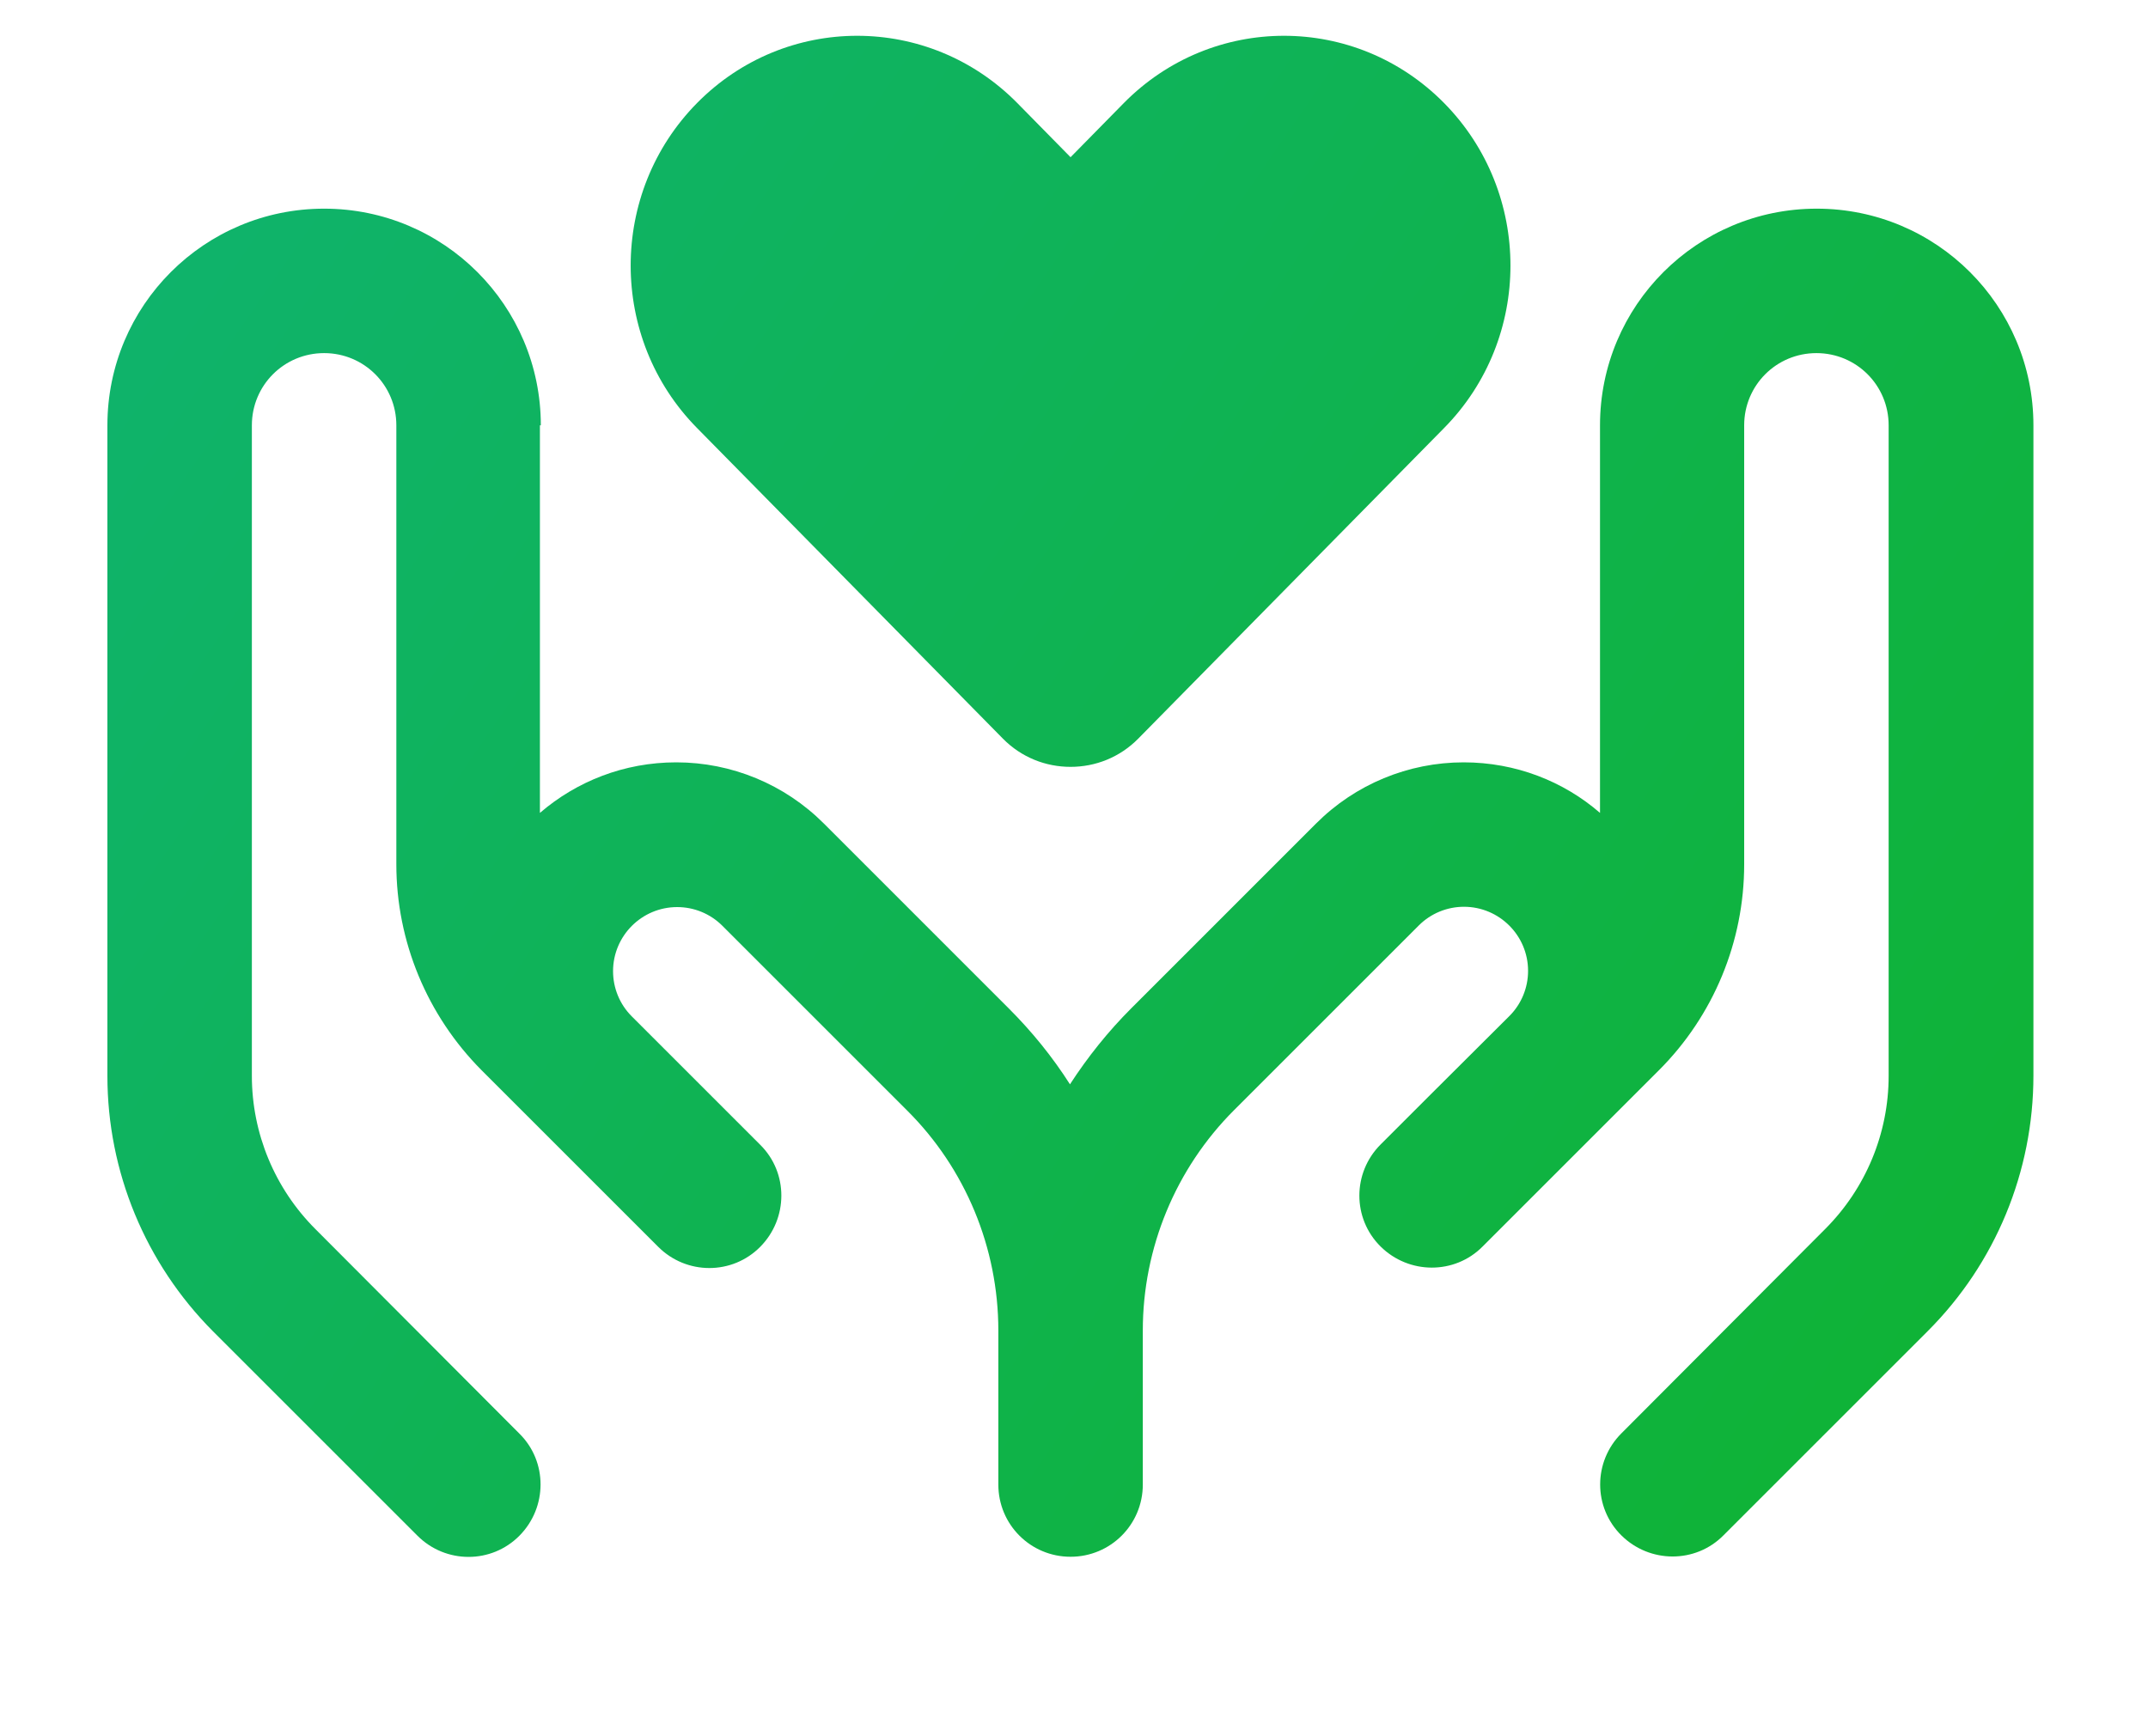 <svg width="120" height="97" viewBox="0 0 120 97" fill="none" xmlns="http://www.w3.org/2000/svg">
<g filter="url(#filter0_d_1204_986)">
<path d="M36.941 23.918L54.025 41.272C55.067 42.331 56.429 42.852 57.808 42.852C59.187 42.852 60.549 42.331 61.592 41.272L78.676 23.918C83.619 18.907 83.619 10.769 78.676 5.758C73.732 0.747 65.728 0.747 60.784 5.758L57.808 8.785L54.832 5.758C49.888 0.747 41.884 0.747 36.941 5.758C31.997 10.769 31.997 18.907 36.941 23.918ZM28.214 23.767C28.214 17.075 22.799 11.66 16.107 11.66C9.414 11.66 4 17.075 4 23.767V60.121C4 65.468 6.119 70.597 9.902 74.397L21.32 85.814C22.9 87.395 25.456 87.395 27.02 85.814C28.584 84.234 28.6 81.678 27.02 80.114L15.619 68.68C13.349 66.41 12.071 63.333 12.071 60.121V23.767C12.071 21.531 13.87 19.732 16.107 19.732C18.343 19.732 20.142 21.531 20.142 23.767V48.3C20.142 52.605 21.858 56.741 24.901 59.802L27.575 62.475L32.081 66.982L34.772 69.672C36.352 71.253 38.908 71.253 40.472 69.672C42.036 68.091 42.052 65.536 40.472 63.972L37.781 61.281L33.292 56.792C32.619 56.119 32.249 55.211 32.249 54.27C32.249 52.302 33.847 50.688 35.831 50.688C36.773 50.688 37.681 51.058 38.353 51.73L48.678 62.055C51.94 65.3 53.773 69.739 53.773 74.347V82.956C53.773 85.192 55.572 86.992 57.808 86.992C60.044 86.992 61.844 85.192 61.844 82.956V74.347C61.844 69.739 63.677 65.3 66.939 62.038L77.263 51.714C77.936 51.041 78.844 50.671 79.785 50.671C81.753 50.671 83.367 52.269 83.367 54.253C83.367 55.194 82.997 56.102 82.324 56.775L77.818 61.265L75.128 63.955C73.547 65.536 73.547 68.091 75.128 69.655C76.708 71.219 79.264 71.236 80.828 69.655L83.518 66.965L88.008 62.475L90.681 59.802C93.725 56.758 95.44 52.622 95.44 48.3V23.767C95.44 21.531 97.239 19.732 99.476 19.732C101.712 19.732 103.511 21.531 103.511 23.767V60.121C103.511 63.333 102.233 66.41 99.963 68.68L88.58 80.097C86.999 81.678 86.999 84.234 88.58 85.798C90.16 87.362 92.716 87.378 94.28 85.798L105.697 74.38C109.481 70.597 111.599 65.468 111.599 60.104V23.767C111.599 17.075 106.185 11.66 99.493 11.66C92.8 11.66 87.386 17.075 87.386 23.767V45.425C85.351 43.659 82.677 42.6 79.769 42.6C76.675 42.6 73.715 43.827 71.529 46.013L61.205 56.338C59.91 57.633 58.767 59.062 57.775 60.592C56.799 59.062 55.656 57.649 54.344 56.338L44.02 46.013C41.834 43.827 38.874 42.6 35.78 42.6C32.871 42.6 30.215 43.659 28.163 45.425V23.767H28.214Z" fill="url(#paint0_linear_1204_986)"/>
</g>
<defs>
<filter id="filter0_d_1204_986" x="0" y="0" width="119.6" height="97" filterUnits="userSpaceOnUse" color-interpolation-filters="sRGB">
<feFlood flood-opacity="0" result="BackgroundImageFix"/>
<feColorMatrix in="SourceAlpha" type="matrix" values="0 0 0 0 0 0 0 0 0 0 0 0 0 0 0 0 0 0 127 0" result="hardAlpha"/>
<feOffset dx="2" dy="../4-9.html"/>
<feGaussianBlur stdDeviation="../3-8.html"/>
<feComposite in2="hardAlpha" operator="out"/>
<feColorMatrix type="matrix" values="0 0 0 0 0.173 0 0 0 0 0.388 0 0 0 0 0.294 0 0 0 0.2 0"/>
<feBlend mode="normal" in2="BackgroundImageFix" result="effect1_dropShadow_1204_986"/>
<feBlend mode="normal" in="SourceGraphic" in2="effect1_dropShadow_1204_986" result="shape"/>
</filter>
<linearGradient id="paint0_linear_1204_986" x1="4" y1="15.5" x2="107.5" y2="87" gradientUnits="userSpaceOnUse">
<stop stop-color="#0FB36C"/>
<stop offset="1" stop-color="#0FB333"/>
</linearGradient>
</defs>
</svg>
